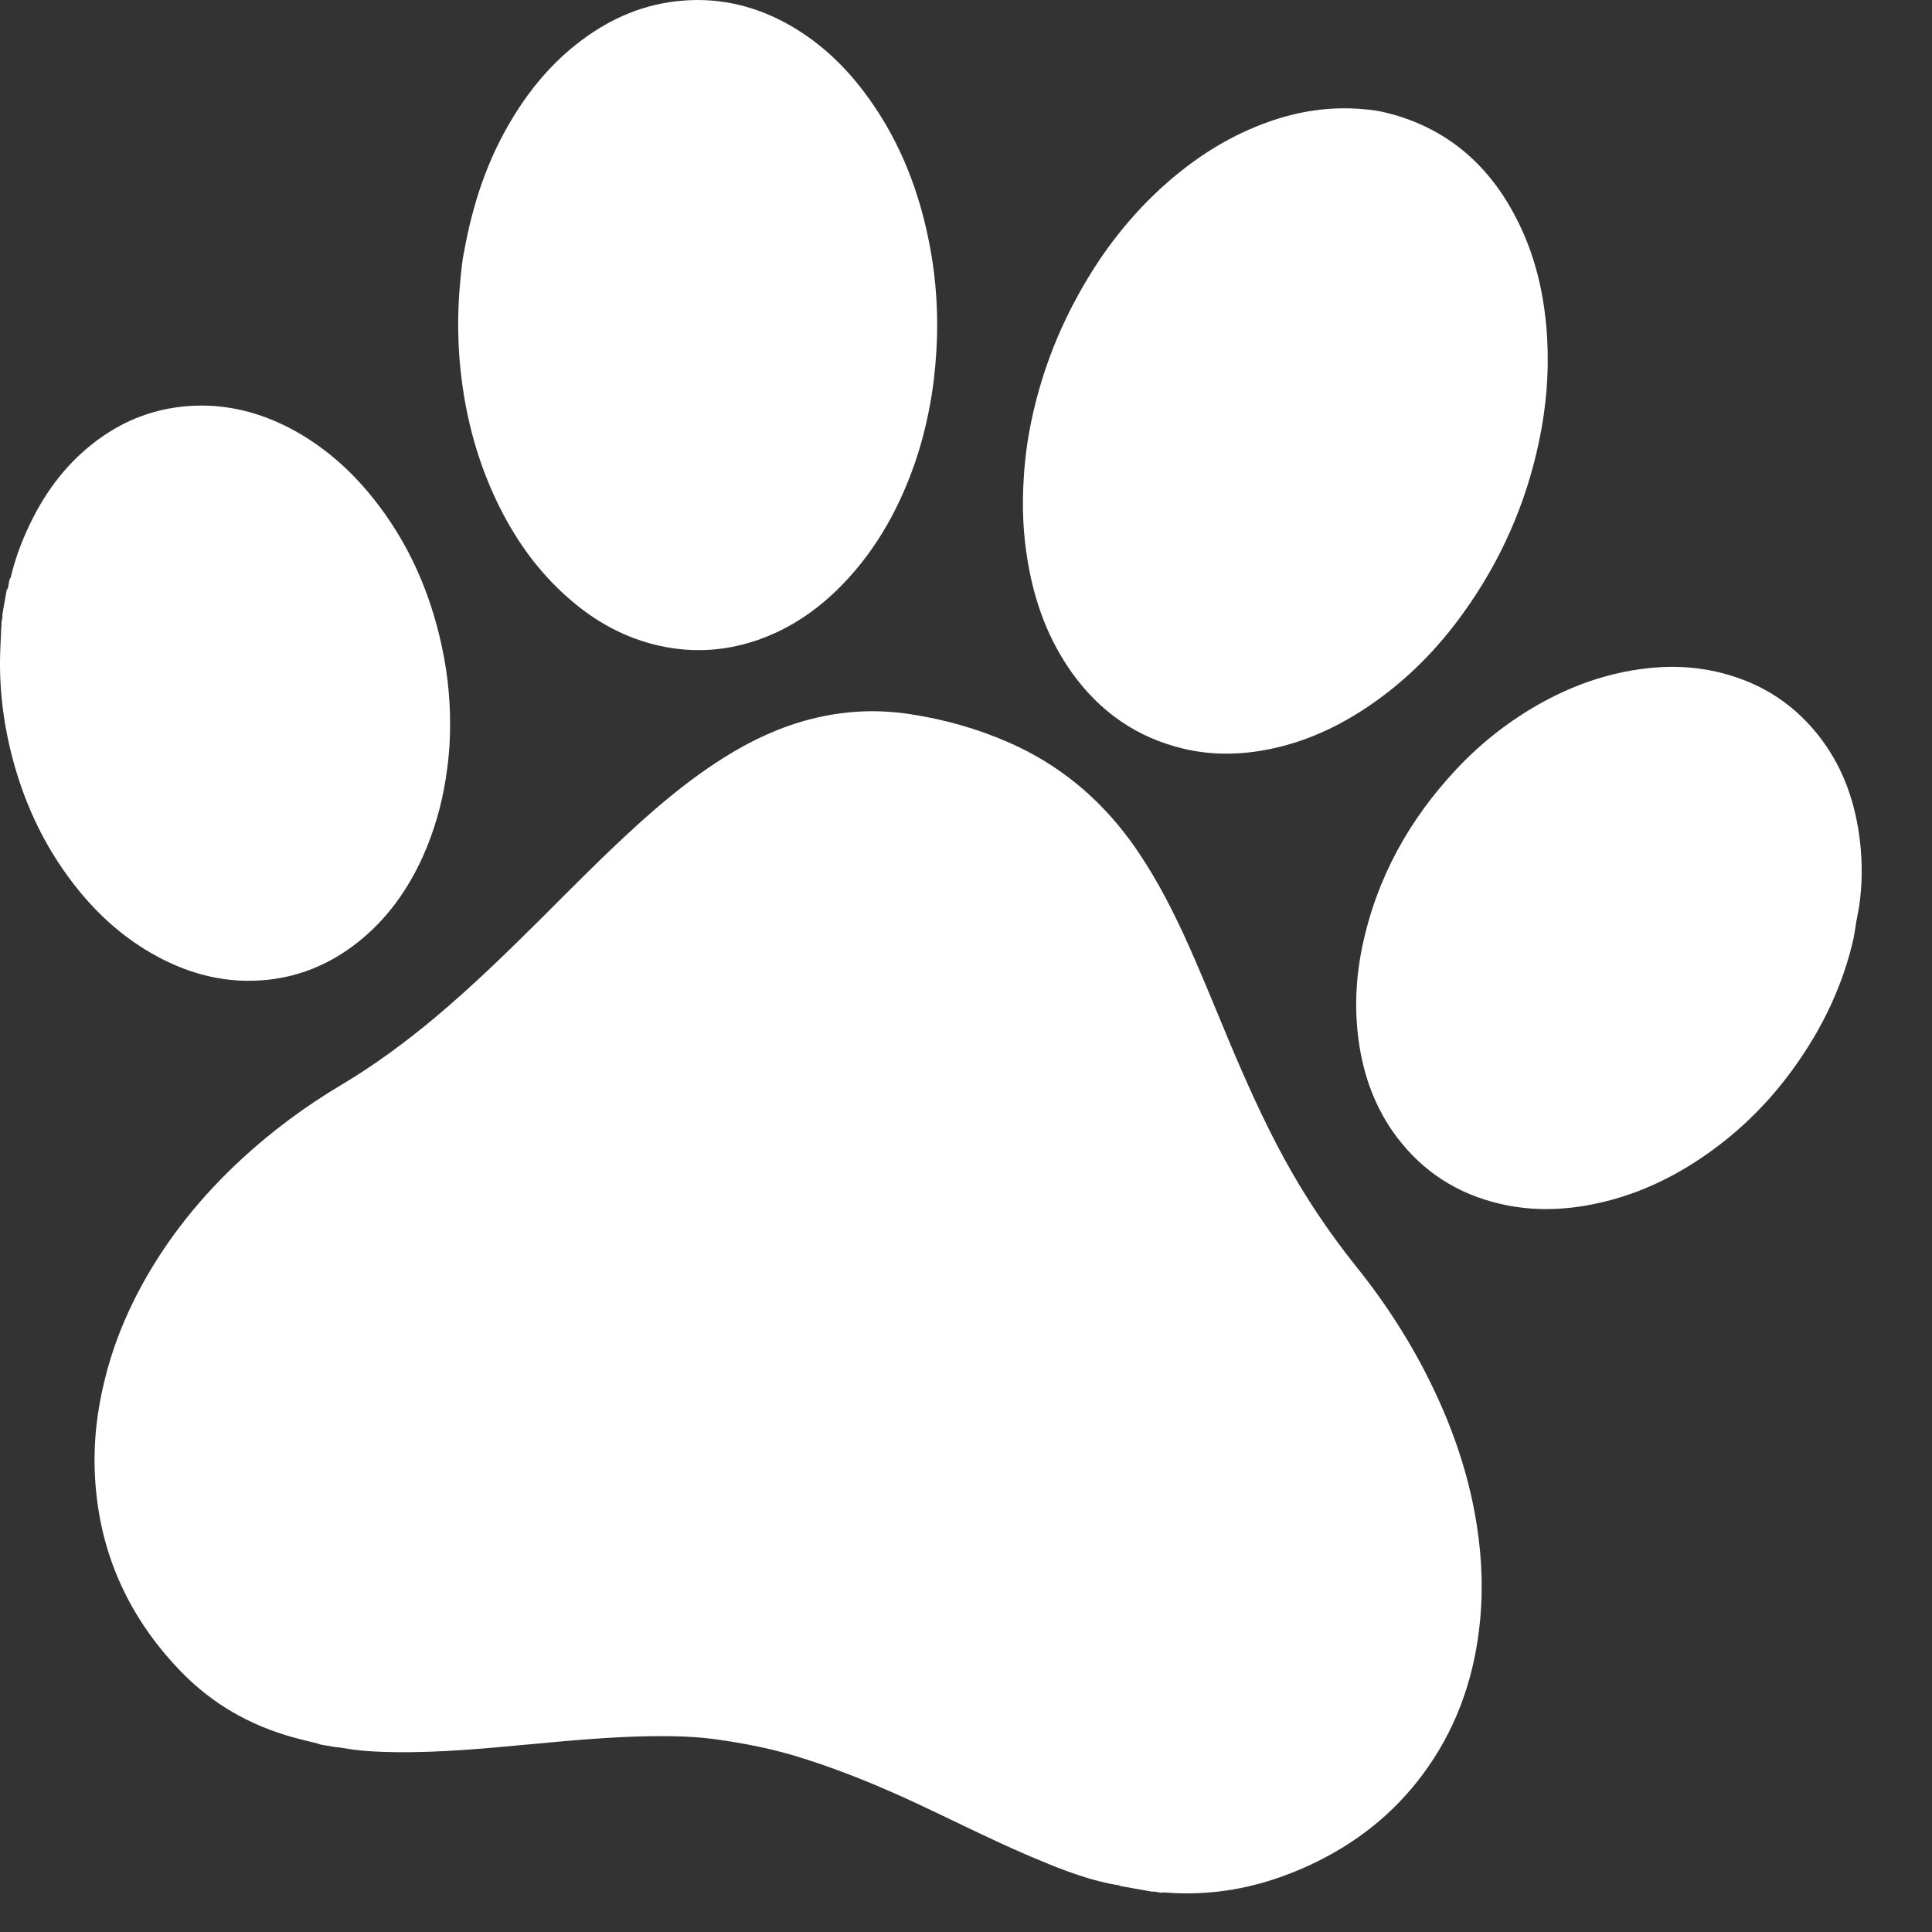 <svg width="17" height="17" viewBox="0 0 17 17" fill="none" xmlns="http://www.w3.org/2000/svg">
<rect x="0" y="0" width="17" height="17" fill="#333333" stroke="none"/>
<path d="M2.793 15.341C2.724 15.324 2.655 15.308 2.586 15.289C2.202 15.184 1.867 14.993 1.59 14.706C1.112 14.211 0.855 13.62 0.833 12.93C0.825 12.67 0.855 12.415 0.916 12.163C0.986 11.867 1.097 11.587 1.242 11.32C1.473 10.894 1.774 10.523 2.13 10.195C2.398 9.948 2.69 9.733 3.003 9.546C3.296 9.372 3.569 9.17 3.831 8.951C4.16 8.675 4.467 8.375 4.771 8.073C5.039 7.805 5.305 7.535 5.585 7.28C5.796 7.087 6.015 6.904 6.251 6.744C6.546 6.544 6.861 6.385 7.213 6.309C7.477 6.251 7.742 6.243 8.009 6.284C8.311 6.33 8.603 6.412 8.883 6.536C9.312 6.725 9.661 7.012 9.939 7.388C10.129 7.647 10.279 7.928 10.413 8.218C10.555 8.526 10.681 8.841 10.812 9.154C10.96 9.506 11.115 9.855 11.298 10.191C11.48 10.525 11.691 10.841 11.929 11.139C12.218 11.498 12.462 11.885 12.653 12.305C12.817 12.665 12.936 13.038 12.996 13.429C13.043 13.734 13.052 14.039 13.014 14.345C12.957 14.811 12.799 15.238 12.517 15.616C12.256 15.967 11.922 16.226 11.528 16.41C11.238 16.544 10.935 16.632 10.615 16.654C10.501 16.662 10.387 16.663 10.274 16.654C10.258 16.652 10.243 16.653 10.227 16.652C10.211 16.658 10.196 16.649 10.181 16.648C10.168 16.648 10.155 16.64 10.142 16.646C10.047 16.629 9.951 16.612 9.856 16.595C9.846 16.585 9.832 16.588 9.82 16.585C9.809 16.583 9.799 16.581 9.788 16.579C9.779 16.577 9.769 16.576 9.76 16.574C9.518 16.523 9.29 16.43 9.064 16.334C8.68 16.17 8.31 15.978 7.93 15.806C7.622 15.668 7.309 15.544 6.985 15.447C6.761 15.381 6.532 15.337 6.301 15.305C6.117 15.279 5.93 15.275 5.744 15.277C5.377 15.281 5.011 15.316 4.645 15.35C4.259 15.386 3.872 15.422 3.483 15.418C3.325 15.415 3.167 15.409 3.012 15.38C2.98 15.374 2.947 15.374 2.915 15.367C2.874 15.357 2.832 15.358 2.793 15.341ZM12.288 1.016C12.791 1.168 13.138 1.5 13.365 1.966C13.521 2.286 13.594 2.626 13.614 2.98C13.631 3.285 13.605 3.587 13.542 3.885C13.427 4.434 13.205 4.936 12.878 5.391C12.652 5.707 12.383 5.98 12.063 6.2C11.779 6.396 11.47 6.538 11.129 6.6C10.889 6.644 10.651 6.644 10.414 6.588C10.002 6.49 9.679 6.263 9.434 5.922C9.225 5.63 9.105 5.302 9.045 4.951C9.002 4.705 8.992 4.458 9.008 4.21C9.018 4.04 9.04 3.871 9.075 3.705C9.157 3.313 9.295 2.942 9.489 2.592C9.694 2.219 9.951 1.887 10.271 1.606C10.541 1.37 10.84 1.183 11.18 1.066C11.43 0.979 11.686 0.94 11.951 0.957C12.096 0.967 12.153 0.978 12.288 1.016ZM0.094 5.083C0.13 4.927 0.185 4.777 0.253 4.633C0.385 4.351 0.563 4.105 0.807 3.911C1.08 3.693 1.391 3.577 1.74 3.569C2.023 3.563 2.289 3.634 2.54 3.762C2.828 3.911 3.069 4.119 3.272 4.37C3.588 4.76 3.785 5.205 3.889 5.694C3.944 5.95 3.967 6.209 3.959 6.47C3.956 6.597 3.942 6.723 3.923 6.849C3.885 7.087 3.82 7.316 3.721 7.536C3.589 7.828 3.408 8.084 3.155 8.286C2.866 8.517 2.535 8.635 2.165 8.63C1.893 8.626 1.638 8.551 1.398 8.424C1.075 8.253 0.816 8.01 0.601 7.716C0.392 7.431 0.241 7.116 0.14 6.778C0.041 6.445 -0.008 6.105 0.001 5.758C0.003 5.696 0.006 5.635 0.009 5.574C0.007 5.546 0.014 5.518 0.013 5.49C0.012 5.478 0.015 5.468 0.017 5.456C0.017 5.441 0.026 5.427 0.02 5.411C0.033 5.338 0.046 5.265 0.059 5.191C0.076 5.174 0.073 5.15 0.078 5.129C0.082 5.113 0.081 5.096 0.094 5.083ZM4.083 2.218C4.161 1.783 4.292 1.401 4.504 1.049C4.664 0.782 4.861 0.548 5.11 0.36C5.378 0.157 5.677 0.03 6.015 0.005C6.352 -0.021 6.666 0.059 6.958 0.227C7.216 0.376 7.428 0.576 7.606 0.813C7.89 1.19 8.067 1.616 8.164 2.077C8.227 2.369 8.253 2.665 8.245 2.964C8.24 3.133 8.225 3.302 8.199 3.47C8.165 3.682 8.115 3.89 8.044 4.092C7.895 4.514 7.676 4.893 7.351 5.205C7.148 5.399 6.918 5.547 6.651 5.637C6.353 5.737 6.051 5.747 5.747 5.669C5.473 5.598 5.232 5.462 5.018 5.277C4.738 5.037 4.529 4.742 4.371 4.411C4.183 4.017 4.08 3.6 4.044 3.166C4.025 2.928 4.028 2.69 4.052 2.453C4.06 2.364 4.07 2.274 4.083 2.218ZM16.319 8.205C16.316 8.222 16.312 8.239 16.31 8.256C16.216 8.672 16.035 9.048 15.787 9.393C15.593 9.663 15.364 9.9 15.097 10.099C14.754 10.355 14.377 10.535 13.954 10.608C13.7 10.652 13.447 10.651 13.196 10.592C12.825 10.505 12.522 10.311 12.292 10.007C12.102 9.755 11.998 9.468 11.955 9.158C11.917 8.88 11.93 8.603 11.987 8.329C12.113 7.725 12.401 7.208 12.822 6.761C12.964 6.61 13.12 6.475 13.289 6.356C13.637 6.113 14.016 5.945 14.439 5.887C14.68 5.854 14.919 5.862 15.154 5.923C15.514 6.015 15.807 6.21 16.03 6.509C16.23 6.779 16.332 7.087 16.368 7.419C16.388 7.602 16.386 7.785 16.36 7.968C16.357 7.985 16.354 8.002 16.351 8.019C16.338 8.081 16.328 8.143 16.319 8.205Z" fill="white"/>
</svg>
